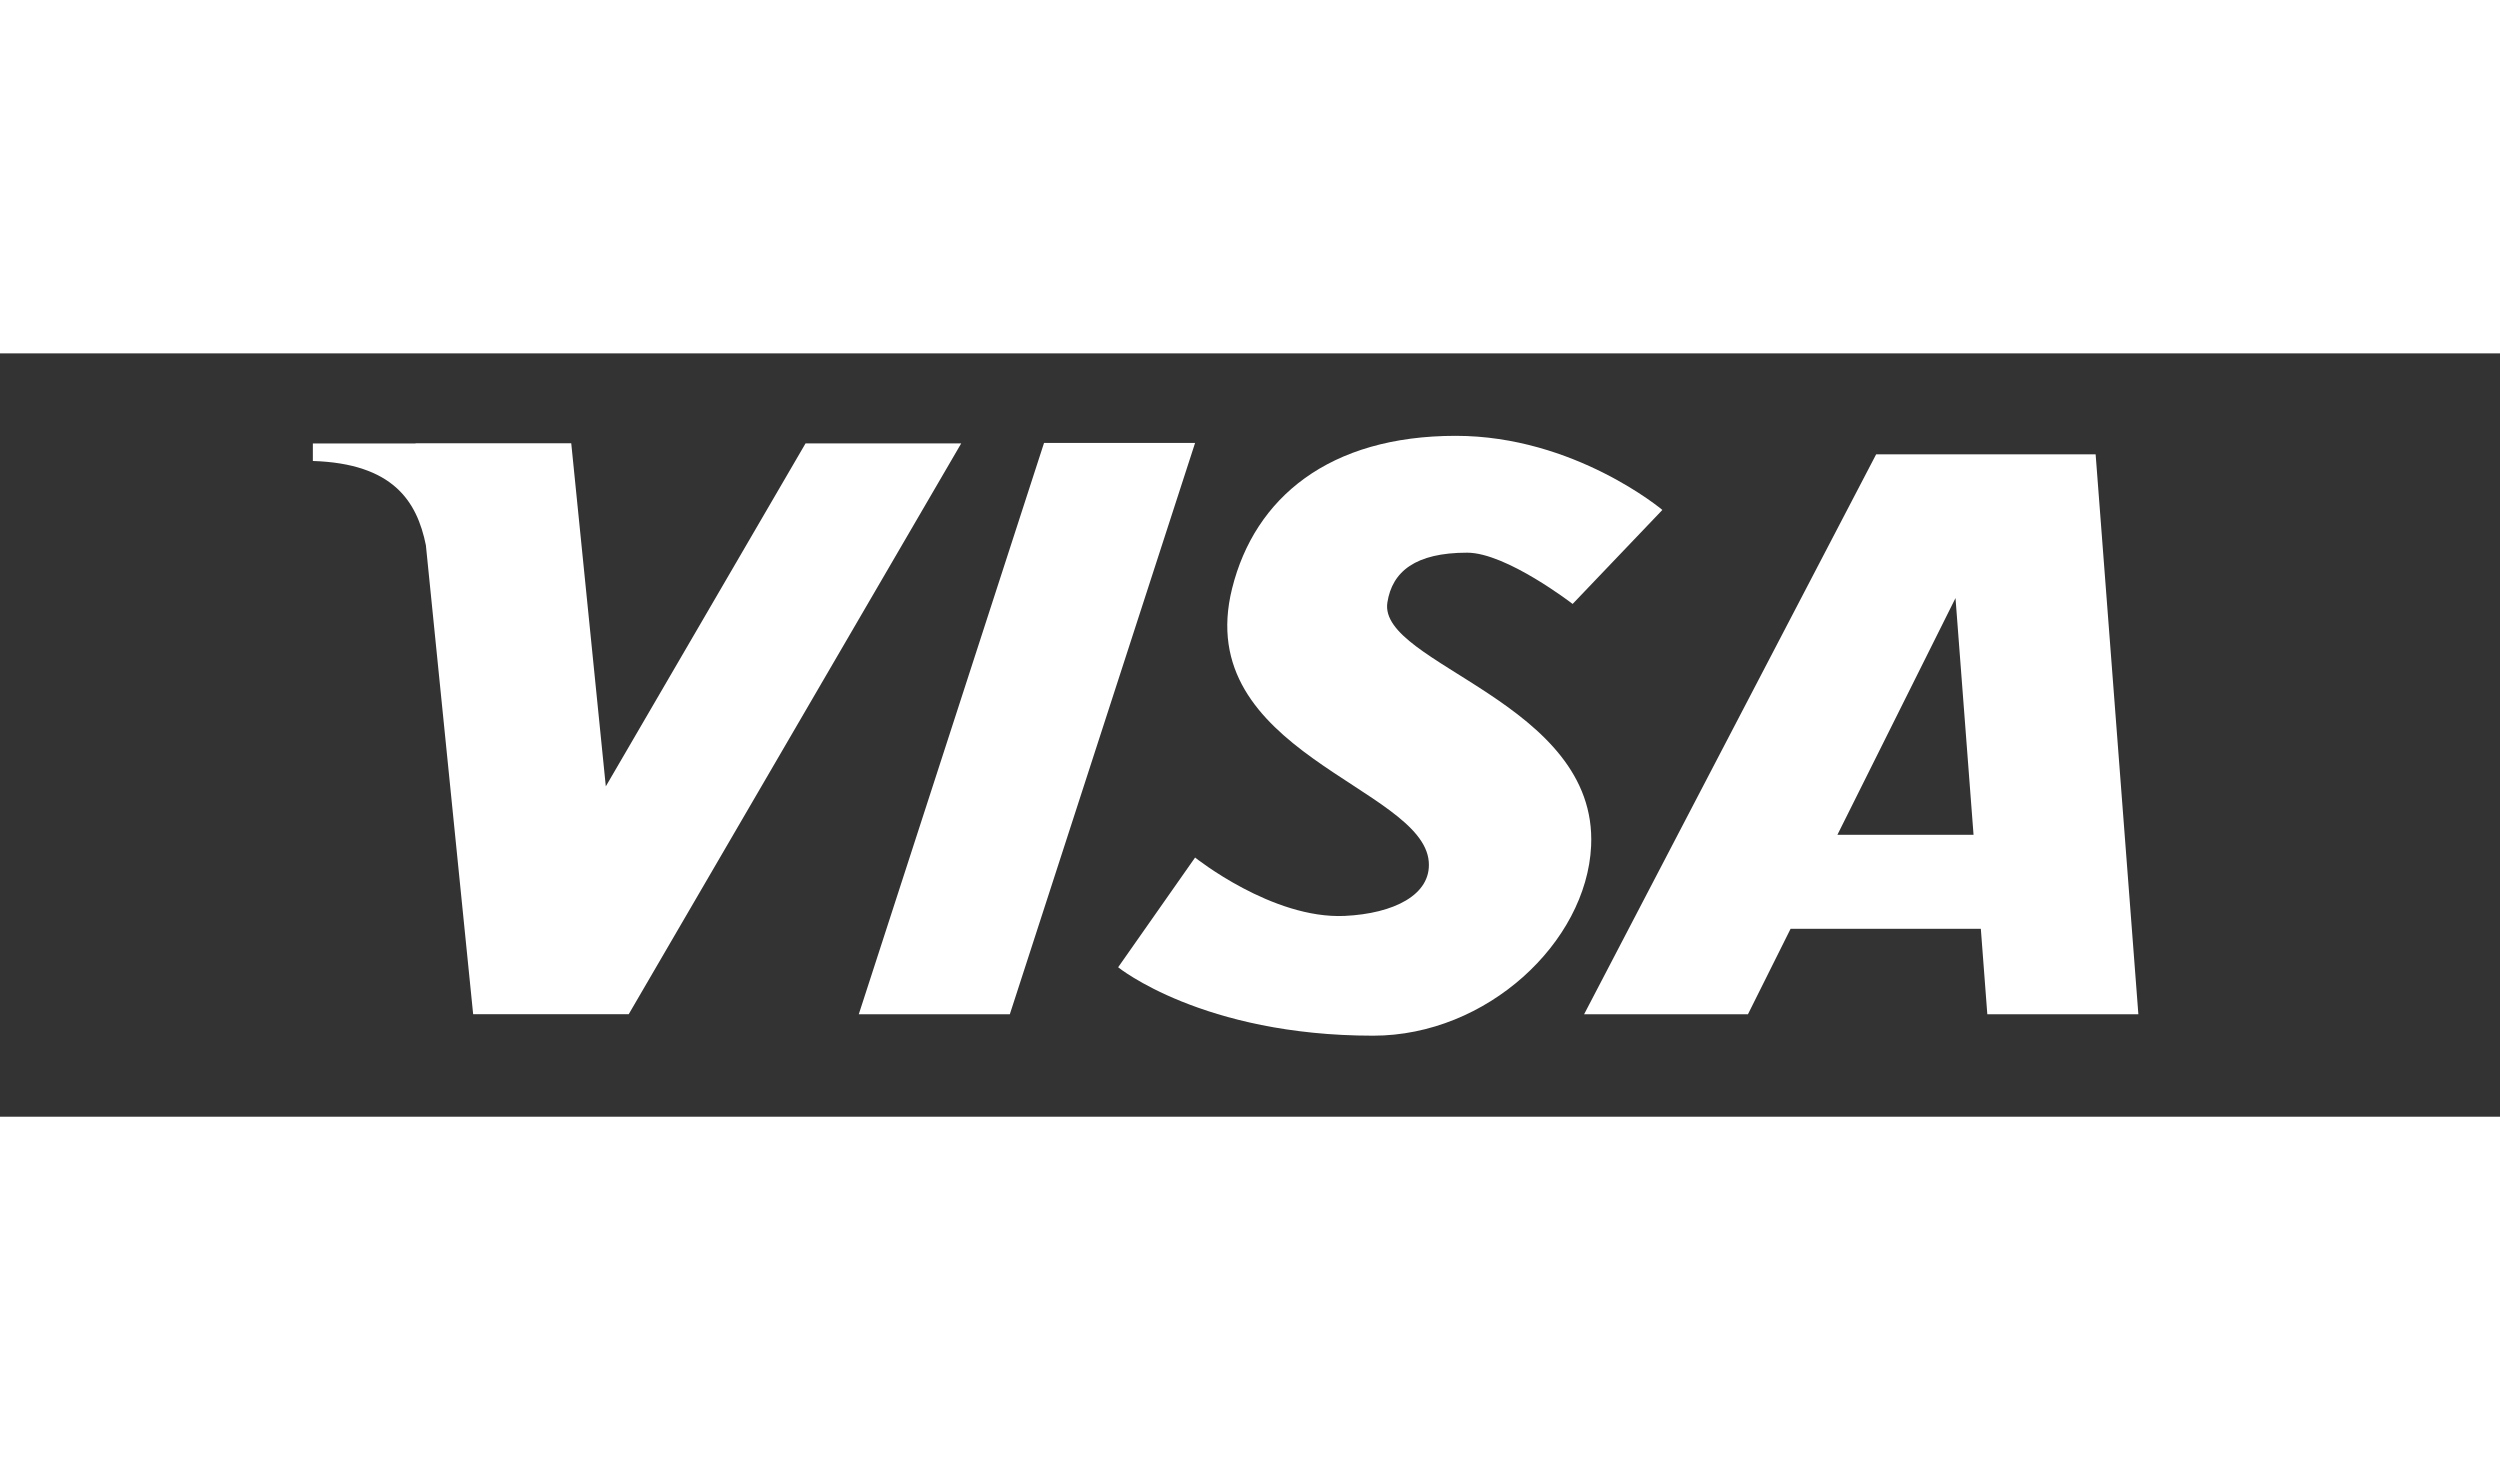 <?xml version="1.0" encoding="utf-8"?>
<!-- Generator: Adobe Illustrator 24.3.0, SVG Export Plug-In . SVG Version: 6.00 Build 0)  -->
<svg version="1.1"
	 id="svg3052" inkscape:version="0.48.5 r10040" sodipodi:docname="NoVictor_(Visa).png" xmlns:cc="http://creativecommons.org/ns#" xmlns:dc="http://purl.org/dc/elements/1.1/" xmlns:inkscape="http://www.inkscape.org/namespaces/inkscape" xmlns:rdf="http://www.w3.org/1999/02/22-rdf-syntax-ns#" xmlns:sodipodi="http://sodipodi.sourceforge.net/DTD/sodipodi-0.dtd" xmlns:svg="http://www.w3.org/2000/svg"
	 xmlns="http://www.w3.org/2000/svg" xmlns:xlink="http://www.w3.org/1999/xlink" x="0px" y="0px" viewBox="0 0 2813.6 1654.6"
	 style="enable-background:new 0 0 2813.6 1654.6;" xml:space="preserve">
<rect x="0" y="0" width="2813.6" height="1654.6" fill="#333333" stroke="none"/>
<style type="text/css">
	.st0{fill-rule:evenodd;clip-rule:evenodd;fill:#FFFFFF;}
	.st1{fill:#FFFFFF;}
</style>
<sodipodi:namedview  bordercolor="#666666" borderopacity="1" gridtolerance="10" guidetolerance="10" id="namedview3054" inkscape:current-layer="svg3052" inkscape:cx="2929.9452" inkscape:cy="708.7338" inkscape:pageopacity="0" inkscape:pageshadow="2" inkscape:window-height="706" inkscape:window-maximized="1" inkscape:window-width="1366" inkscape:window-x="-8" inkscape:window-y="-8" inkscape:zoom="0.14039817" objecttolerance="10" pagecolor="#ffffff" showgrid="false">
	</sodipodi:namedview>
<path id="path3065" inkscape:connector-curvature="0" class="st0" d="M0,0h2813.6v397.7H0L0,0z"/>
<path id="path3069" inkscape:connector-curvature="0" class="st0" d="M0,1256.8h2813.6v397.7H0L0,1256.8z"/>
<path id="path3071" inkscape:connector-curvature="0" sodipodi:nodetypes="ccccccccccccc" class="st0" d="M467.7,498.9l0,0.2H352.1
	v19.6v0.1c90.3,2.9,117.2,45.3,127.2,94.8l53.2,527.8h175.1l374.2-642.4H906.6L681.8,885l-38.9-386.1L467.7,498.9z"/>
<path id="rect3086" inkscape:connector-curvature="0" sodipodi:nodetypes="ccccc" class="st0" d="M1175,498.5h170l-208.5,643h-170
	L1175,498.5z"/>
<path id="path3089" inkscape:connector-curvature="0" sodipodi:nodetypes="ccccccccccccc" class="st0" d="M2111.5,511.3
	l-328.7,630.2h184.4l48-96.2h214.1l7.3,96.2h170l-48.1-630.2C2276.1,511.3,2193.8,511.3,2111.5,511.3z M2200.8,673.1l20.3,266.4
	h-153.2L2200.8,673.1z"/>
<path id="path3105" inkscape:connector-curvature="0" sodipodi:nodetypes="ssccssssccsss" class="st1" d="M1386.7,662.1
	c25.5-102,109.2-171.6,251.7-171.6c133.5,0,232.5,83.4,232.5,83.4l-101,105.8c0,0-74.7-57.7-118.7-57.7c-58.2,0-84.4,21.2-89.8,56.1
	c-10.7,69.6,237.1,112.1,229.3,274.2c-5.2,108.2-117.3,213.3-245.3,213.3c-192.1,0-287-77-287-77l86.6-123.5
	c0,0,86.8,69.5,168.4,65.7c55-2.6,97.5-23.6,94.6-60.9C1601.5,885.4,1340.5,846.6,1386.7,662.1L1386.7,662.1z"/>
</svg>
